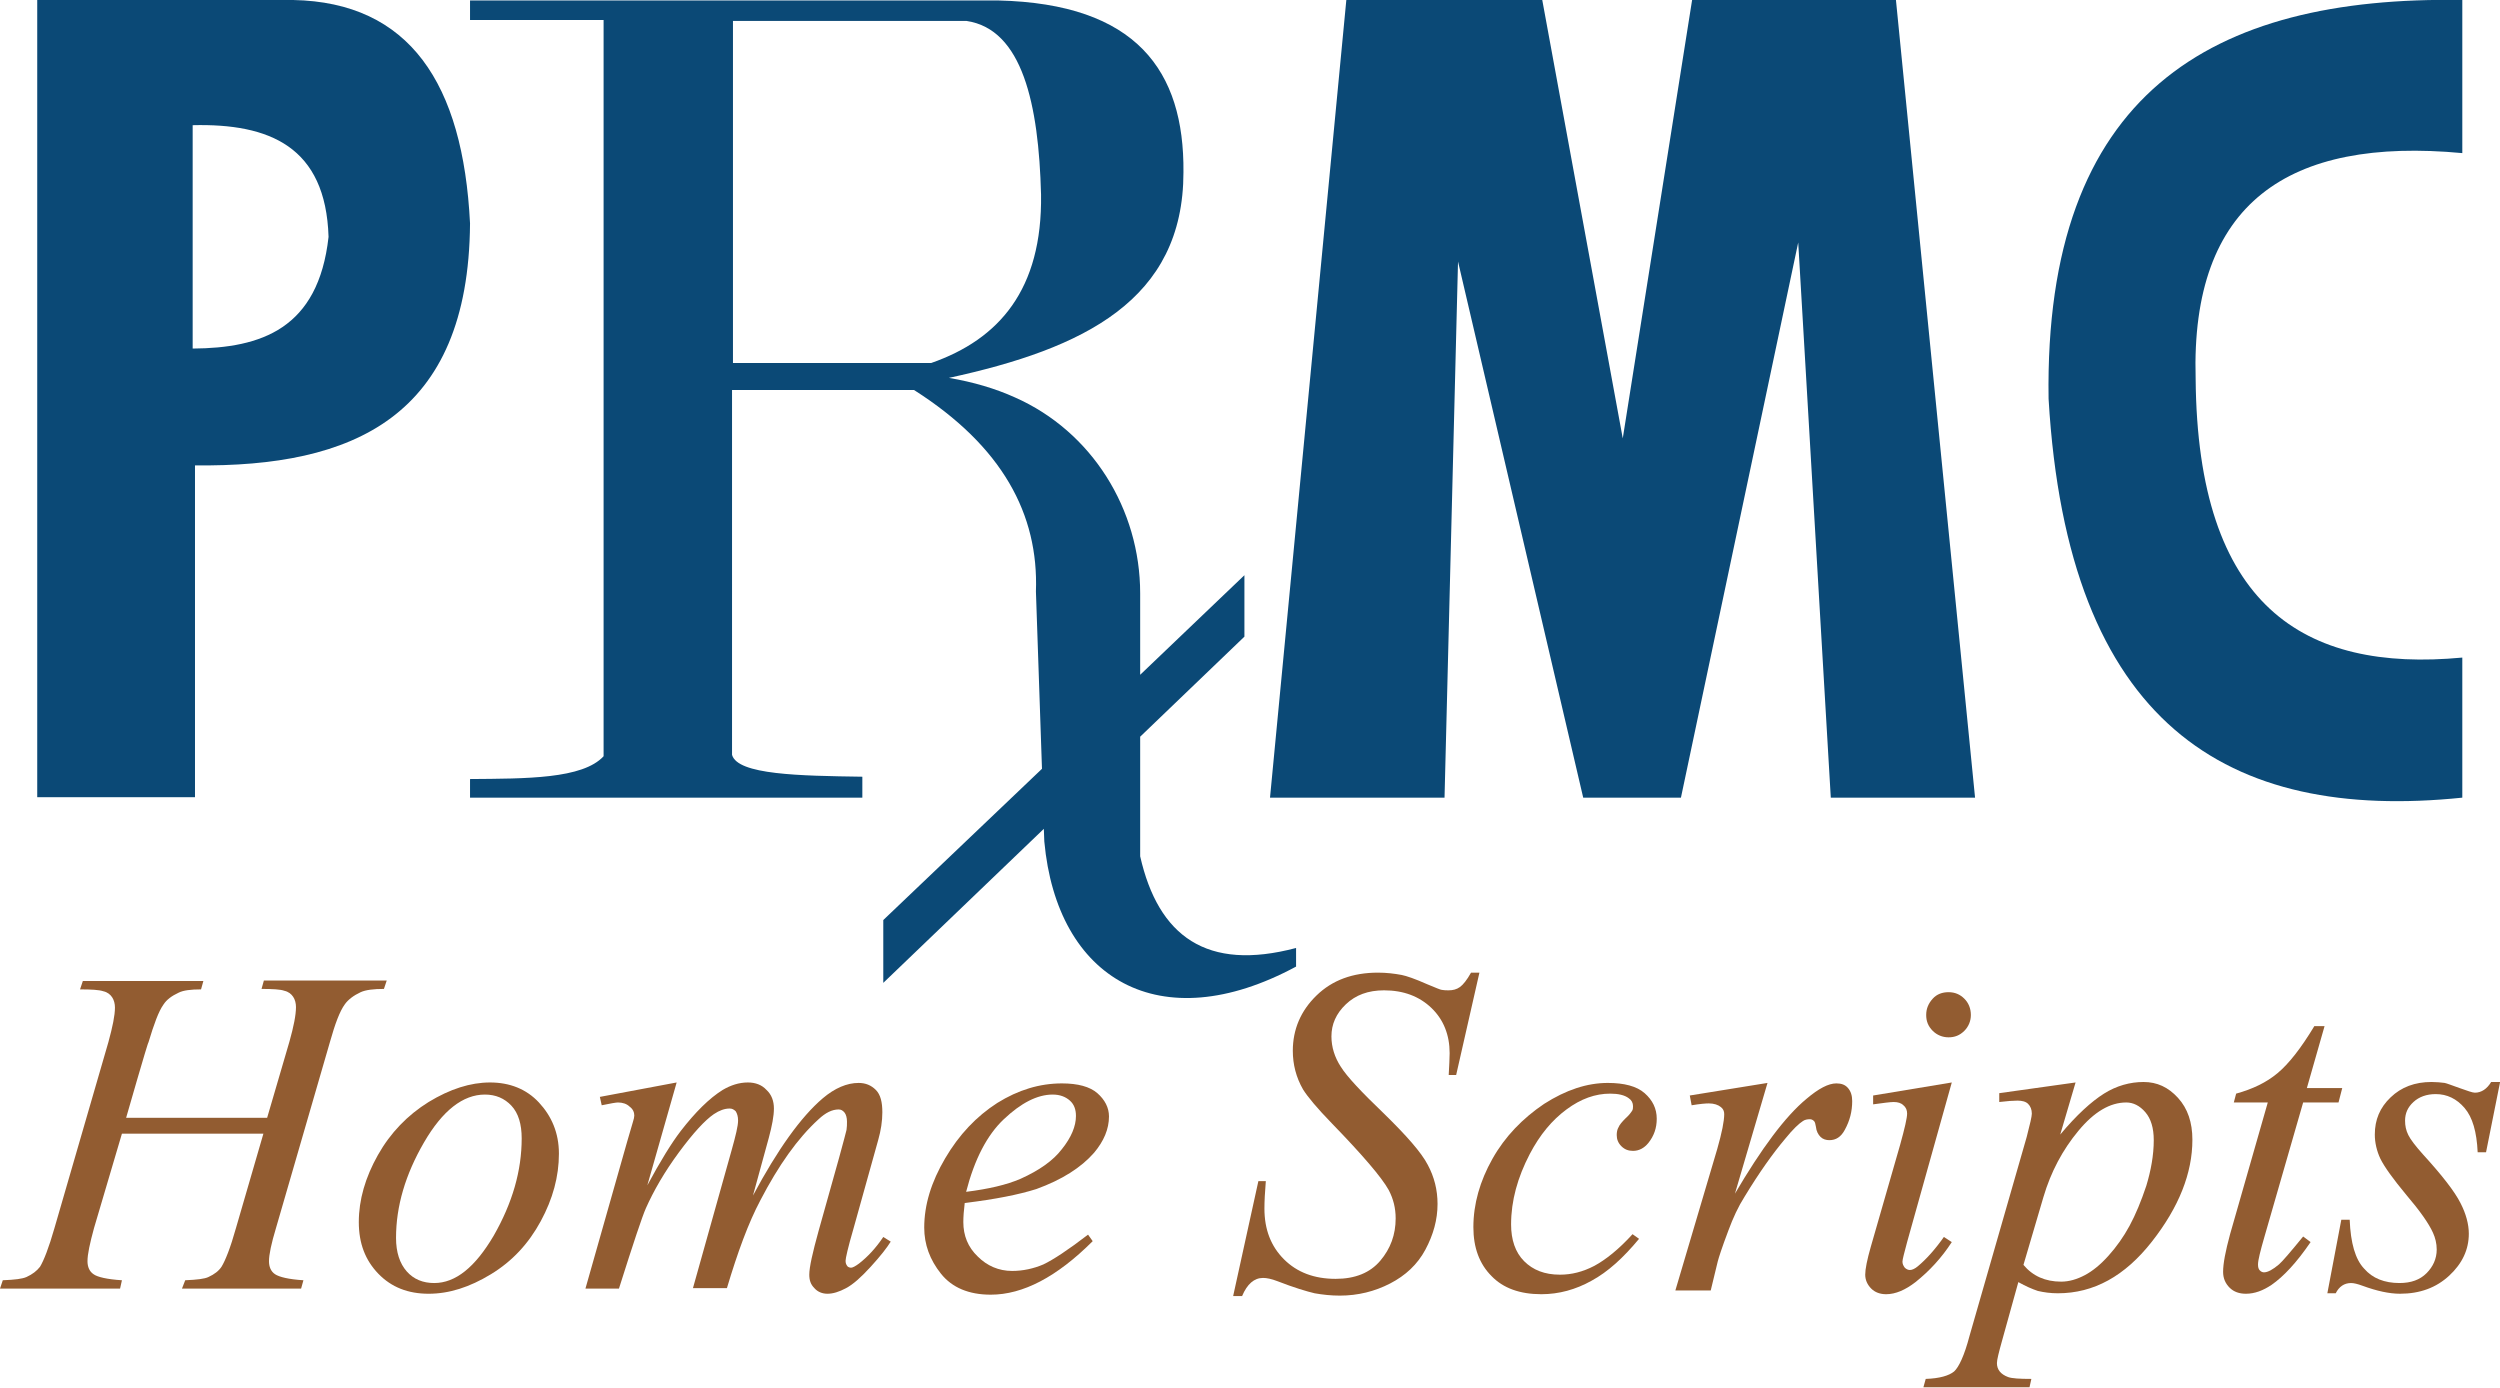 <?xml version="1.0" encoding="utf-8"?>
<!-- Generator: Adobe Illustrator 28.3.0, SVG Export Plug-In . SVG Version: 6.00 Build 0)  -->
<svg version="1.1" id="Layer_11" xmlns="http://www.w3.org/2000/svg" xmlns:xlink="http://www.w3.org/1999/xlink" x="0px" y="0px"
	 viewBox="0 0 537.2 298.3" style="enable-background:new 0 0 537.2 298.3;" xml:space="preserve">
<style type="text/css">
	.st0{fill:#0B4976;}
	.st1{fill:#925C31;}
</style>
<polygon class="st0" points="272.9,171.4 310.4,171.4 313.3,56.2 340.2,171.4 361.2,171.4 386.4,52.1 393.4,171.4 424.4,171.4 
	407.4,0 363.6,0 348.7,94.2 331.4,0 289.3,0 "/>
<path class="st0" d="M529.1,171.4v-30.1c-34.2,3.2-56.9-11.1-57.3-59.9c-1.1-37.8,19.9-52,57.3-48.5V0c-53.9-0.9-89.9,20-88.9,85.7
	C444.3,155.7,478.6,176.6,529.1,171.4z"/>
<path class="st0" d="M63,0H8v171.3h33.9V100c33.9,0.4,58.8-10.3,59.1-52C99.5,17.9,88,0.5,63,0z M41.4,74.9v-48
	c16.5-0.4,28.6,4.6,29.2,24C68.4,70.7,56.1,74.8,41.4,74.9z"/>
<path class="st0" d="M245,184v-25.7l22.4-21.5v-13.2L245,145v-17.5c0-18.1-10.4-34.8-26.9-42.1c-4.2-1.9-8.9-3.3-14.2-4.2
	c29-6.3,50.4-16.7,50.4-44.2c0.2-21.8-10.1-36.2-39.8-36.9H101v4.2h28.7v158.2c-4.5,4.9-16.7,4.8-28.7,4.9v4h84.3v-4.5
	c-13.5-0.2-26.8-0.4-28-4.7V83.8h39.1c19,12.1,26.8,26.7,26.2,43.3l1.3,38.1l-34.1,32.5v13.5l34.5-33.1l0.1,2.7
	c2.7,29.6,24.8,42.7,54.1,26.9v-4C259.3,208.8,248.9,201.2,245,184z M157.5,78V4.5h50.2c12,1.8,15.5,17.9,16,37.3
	c0.3,20.4-9,31.1-23.6,36.2H157.5z"/>
<g>
	<path class="st1" d="M27.1,240.2h30.3l4.8-16.4c0.9-3.2,1.4-5.7,1.4-7.4c0-0.8-0.2-1.6-0.6-2.2c-0.4-0.6-1-1.1-1.9-1.3
		c-0.8-0.3-2.5-0.4-4.9-0.4l0.5-1.8h26.4l-0.6,1.8c-2.2,0-3.9,0.2-5,0.7c-1.5,0.7-2.7,1.6-3.4,2.6c-1.1,1.5-2.1,4.2-3.2,8.1
		l-11.6,40c-1,3.3-1.5,5.7-1.5,7.1c0,1.2,0.4,2.2,1.3,2.8c0.9,0.6,2.9,1.1,6.1,1.3l-0.5,1.8H39.1l0.7-1.8c2.5-0.1,4.2-0.3,5-0.7
		c1.3-0.6,2.2-1.3,2.8-2.2c0.8-1.3,1.9-4,3.1-8.3l5.9-20.3H26.2l-6,20.3c-0.9,3.3-1.4,5.6-1.4,7.1c0,1.2,0.4,2.2,1.3,2.8
		c0.8,0.6,2.9,1.1,6.1,1.3l-0.4,1.8H0l0.6-1.8c2.6-0.1,4.2-0.3,5.1-0.7c1.3-0.6,2.2-1.3,2.9-2.2c0.8-1.3,1.9-4.1,3.1-8.3l11.6-40
		c0.9-3.3,1.4-5.7,1.4-7.4c0-0.8-0.2-1.6-0.6-2.2c-0.4-0.6-1-1.1-1.9-1.3c-0.9-0.3-2.5-0.4-5-0.4l0.6-1.8h25.9l-0.5,1.8
		c-2.2,0-3.8,0.2-4.8,0.7c-1.5,0.7-2.6,1.5-3.3,2.6c-1,1.4-2,4.1-3.2,8.1C31.8,223.8,27.1,240.2,27.1,240.2z"/>
	<path class="st1" d="M120.1,247.9c0,4.9-1.3,9.7-3.9,14.5c-2.6,4.8-6.1,8.6-10.7,11.4c-4.6,2.8-9,4.2-13.4,4.2
		c-4.4,0-8-1.4-10.8-4.3c-2.8-2.9-4.2-6.5-4.2-11.1c0-4.8,1.4-9.6,4.1-14.4c2.7-4.8,6.4-8.6,10.9-11.4c4.6-2.8,9-4.2,13.2-4.2
		s7.8,1.4,10.5,4.3S120.1,243.4,120.1,247.9z M112.1,244.6c0-3-0.7-5.4-2.2-7c-1.5-1.6-3.4-2.4-5.7-2.4c-4.7,0-9.1,3.4-13.1,10.3
		c-4,6.9-6,13.7-6,20.5c0,3.1,0.8,5.5,2.3,7.2s3.5,2.5,5.9,2.5c4.6,0,8.8-3.4,12.8-10.2C110.1,258.5,112.1,251.6,112.1,244.6z"/>
	<path class="st1" d="M145.4,232.6l-6.3,22.1c2.8-5.2,5.2-9.1,7.2-11.7c3.1-4,6.1-7,9-8.8c1.7-1,3.5-1.6,5.4-1.6c1.6,0,3,0.5,4,1.6
		c1.1,1,1.6,2.4,1.6,4c0,1.6-0.4,3.7-1.1,6.3l-3.4,12.4c5.3-9.9,10.3-16.9,15-20.9c2.6-2.2,5.2-3.3,7.7-3.3c1.5,0,2.7,0.5,3.7,1.5
		c1,1,1.4,2.6,1.4,4.8c0,1.9-0.3,3.9-0.9,6l-5.3,19c-1.2,4.1-1.7,6.4-1.7,6.9c0,0.5,0.1,0.8,0.4,1.2c0.2,0.2,0.5,0.3,0.8,0.3
		c0.3,0,0.9-0.3,1.7-0.9c1.8-1.4,3.6-3.3,5.2-5.7l1.6,1c-0.8,1.3-2.2,3.1-4.3,5.4c-2.1,2.3-3.8,3.8-5.3,4.6c-1.5,0.8-2.8,1.2-4,1.2
		c-1.1,0-2.1-0.4-2.8-1.2c-0.8-0.8-1.1-1.7-1.1-2.9c0-1.6,0.7-4.7,2-9.4l4.4-15.7c1-3.6,1.5-5.6,1.6-6c0.1-0.6,0.1-1.2,0.1-1.8
		c0-0.8-0.2-1.5-0.5-1.9c-0.4-0.5-0.8-0.7-1.3-0.7c-1.4,0-2.8,0.7-4.3,2.1c-4.5,4.1-8.6,9.9-12.5,17.4c-2.6,4.9-4.9,11.2-7.2,18.9
		h-7.3l8.3-29.6c0.9-3.2,1.4-5.3,1.4-6.4c0-0.9-0.2-1.5-0.5-2c-0.4-0.4-0.8-0.6-1.3-0.6c-1.1,0-2.2,0.4-3.4,1.2
		c-1.9,1.3-4.4,4-7.5,8.2c-3.1,4.2-5.4,8.2-7.1,12c-0.8,1.8-2.7,7.5-5.8,17.3h-7.2l9-31.7l1.2-4.1c0.2-0.6,0.3-1.1,0.3-1.4
		c0-0.7-0.3-1.4-1-1.9c-0.6-0.6-1.5-0.9-2.5-0.9c-0.4,0-1.6,0.2-3.5,0.6l-0.4-1.8L145.4,232.6z"/>
	<path class="st1" d="M207.3,258.5c-0.2,1.6-0.3,3-0.3,4.1c0,2.9,1,5.4,3.1,7.4c2,2,4.5,3.1,7.4,3.1c2.3,0,4.6-0.5,6.7-1.4
		c2.1-1,5.3-3.1,9.6-6.4l1,1.4c-7.7,7.7-15,11.5-21.9,11.5c-4.7,0-8.3-1.5-10.7-4.5c-2.4-3-3.6-6.3-3.6-9.9c0-4.9,1.5-9.8,4.5-14.9
		c3-5.1,6.7-9,11.2-11.9c4.5-2.8,9.1-4.2,13.9-4.2c3.4,0,6,0.7,7.6,2.1c1.6,1.4,2.5,3.1,2.5,5c0,2.7-1.1,5.3-3.2,7.8
		c-2.8,3.2-6.9,5.8-12.4,7.8C218.9,256.7,213.9,257.7,207.3,258.5z M207.6,256.1c4.8-0.6,8.7-1.5,11.7-2.8c4-1.8,7-3.9,8.9-6.4
		c2-2.5,3-4.9,3-7.1c0-1.4-0.4-2.5-1.3-3.3c-0.9-0.8-2.1-1.3-3.7-1.3c-3.3,0-6.8,1.8-10.5,5.3C212.1,243.9,209.4,249.1,207.6,256.1z
		"/>
	<path class="st1" d="M265,278.4l5.4-24.6h1.6c-0.2,2.4-0.3,4.4-0.3,5.9c0,4.5,1.4,8.1,4.2,10.9c2.8,2.8,6.5,4.2,11.1,4.2
		c4.2,0,7.4-1.3,9.6-3.9c2.2-2.6,3.3-5.6,3.3-9.1c0-2.2-0.5-4.2-1.5-6.1c-1.5-2.7-5.6-7.5-12.2-14.3c-3.2-3.3-5.2-5.7-6.2-7.3
		c-1.5-2.6-2.2-5.4-2.2-8.3c0-4.6,1.7-8.6,5.1-11.9c3.4-3.3,7.8-4.9,13.2-4.9c1.8,0,3.5,0.2,5.1,0.5c1,0.2,2.8,0.8,5.5,2
		c1.9,0.8,2.9,1.2,3.1,1.2c0.5,0.1,1,0.1,1.5,0.1c0.9,0,1.7-0.2,2.4-0.7c0.7-0.5,1.5-1.5,2.4-3.1h1.8l-5,22h-1.6
		c0.1-2,0.2-3.5,0.2-4.7c0-3.9-1.3-7.2-3.9-9.7c-2.6-2.5-6-3.8-10.2-3.8c-3.4,0-6.1,1-8.2,3c-2.1,2-3.1,4.3-3.1,6.9
		c0,2.3,0.7,4.5,2,6.5c1.3,2.1,4.4,5.4,9.3,10.1c4.8,4.7,8,8.3,9.4,11c1.4,2.6,2.1,5.4,2.1,8.4c0,3.4-0.9,6.6-2.6,9.8
		s-4.3,5.6-7.6,7.3c-3.3,1.7-6.9,2.6-10.8,2.6c-1.9,0-3.7-0.2-5.4-0.5c-1.7-0.4-4.4-1.2-8-2.6c-1.3-0.5-2.3-0.7-3.1-0.7
		c-1.9,0-3.4,1.3-4.5,3.9H265z"/>
	<path class="st1" d="M352.2,266.2c-3.4,4.1-6.7,7.1-10.2,9c-3.4,1.9-7,2.9-10.8,2.9c-4.6,0-8.2-1.3-10.7-3.9
		c-2.6-2.6-3.9-6.1-3.9-10.5c0-5,1.4-9.9,4.1-14.7s6.5-8.7,11.1-11.8c4.7-3,9.2-4.5,13.7-4.5c3.5,0,6.2,0.7,7.9,2.2
		c1.7,1.5,2.6,3.3,2.6,5.5c0,2-0.6,3.7-1.8,5.2c-0.9,1.1-2,1.7-3.3,1.7c-1,0-1.8-0.3-2.5-1c-0.7-0.7-1-1.5-1-2.4
		c0-0.6,0.1-1.2,0.4-1.7c0.2-0.5,0.7-1.1,1.5-1.9c0.8-0.7,1.2-1.3,1.4-1.6s0.2-0.7,0.2-1c0-0.7-0.3-1.3-0.9-1.7c-0.9-0.7-2.3-1-4-1
		c-3.2,0-6.3,1.1-9.4,3.4s-5.7,5.4-7.9,9.6c-2.6,5-4,10-4,15.1c0,3.3,0.9,6,2.8,7.9c1.9,1.9,4.4,2.9,7.7,2.9c2.5,0,4.9-0.6,7.4-1.9
		c2.4-1.3,5.2-3.5,8.2-6.8L352.2,266.2z"/>
	<path class="st1" d="M363.1,235.4l16.7-2.7l-7,23.8c5.7-9.7,10.8-16.6,15.4-20.4c2.6-2.2,4.7-3.3,6.4-3.3c1.1,0,1.9,0.3,2.5,1
		s0.9,1.6,0.9,2.8c0,2.2-0.5,4.2-1.6,6.2c-0.8,1.5-1.9,2.2-3.3,2.2c-0.7,0-1.4-0.2-1.9-0.7c-0.5-0.5-0.9-1.2-1-2.2
		c-0.1-0.6-0.2-1-0.4-1.2c-0.3-0.3-0.6-0.4-0.9-0.4c-0.5,0-1.1,0.1-1.5,0.4c-0.8,0.5-2.1,1.7-3.8,3.8c-2.7,3.2-5.6,7.3-8.7,12.4
		c-1.4,2.2-2.5,4.6-3.5,7.3c-1.4,3.7-2.1,5.9-2.3,6.7l-1.5,6.2H360l9-30.4c1-3.5,1.5-6,1.5-7.5c0-0.6-0.2-1.1-0.7-1.5
		c-0.6-0.5-1.5-0.8-2.6-0.8c-0.7,0-1.9,0.1-3.7,0.4L363.1,235.4z"/>
	<path class="st1" d="M419.4,232.6l-9.6,34.3c-0.6,2.3-1,3.7-1,4.2c0,0.5,0.2,0.9,0.5,1.3c0.3,0.3,0.7,0.5,1.1,0.5
		c0.5,0,1.1-0.3,1.7-0.8c1.8-1.5,3.7-3.6,5.6-6.3l1.7,1.1c-2.2,3.4-4.8,6.2-7.8,8.6c-2.2,1.7-4.3,2.6-6.3,2.6
		c-1.3,0-2.4-0.4-3.2-1.2c-0.8-0.8-1.3-1.8-1.3-3s0.4-3.2,1.2-6l6.3-21.9c1-3.6,1.5-5.8,1.5-6.7c0-0.7-0.2-1.3-0.8-1.8
		c-0.5-0.5-1.2-0.7-2.1-0.7c-0.7,0-2.2,0.2-4.4,0.5v-1.9L419.4,232.6z M418.7,213.2c1.4,0,2.5,0.5,3.4,1.4s1.4,2.1,1.4,3.5
		c0,1.3-0.5,2.5-1.4,3.4c-1,1-2.1,1.4-3.4,1.4c-1.3,0-2.5-0.5-3.4-1.4c-1-1-1.4-2.1-1.4-3.4c0-1.4,0.5-2.5,1.4-3.5
		S417.4,213.2,418.7,213.2z"/>
	<path class="st1" d="M446,232.6l-3.3,11.2c3.5-4.2,6.7-7.1,9.4-8.8s5.6-2.5,8.5-2.5s5.3,1.1,7.4,3.4s3.1,5.3,3.1,9
		c0,7.2-2.9,14.5-8.7,21.9c-5.8,7.4-12.5,11.1-20.2,11.1c-1.6,0-3-0.2-4.3-0.5c-1.2-0.4-2.6-1-4.2-1.9l-3.5,12.6
		c-0.7,2.5-1.1,4.1-1.1,4.8c0,0.7,0.2,1.3,0.6,1.8c0.4,0.5,1,0.9,1.8,1.2c0.8,0.3,2.5,0.4,5,0.4l-0.4,1.8h-22.8l0.5-1.8
		c3-0.1,5-0.7,6.1-1.6c1-0.9,2.2-3.4,3.3-7.6l12.3-42.8c0.7-2.7,1.1-4.4,1.1-5c0-0.9-0.3-1.6-0.8-2.1c-0.5-0.5-1.3-0.7-2.3-0.7
		c-0.9,0-2.2,0.1-3.9,0.3v-1.9L446,232.6z M434.8,271.8c2,2.4,4.7,3.6,8.1,3.6c1.7,0,3.4-0.5,5.1-1.4c1.7-0.9,3.4-2.3,5.1-4.2
		c1.7-1.9,3.2-4,4.5-6.4c1.3-2.4,2.5-5.3,3.6-8.6c1-3.3,1.6-6.6,1.6-9.8c0-2.6-0.6-4.6-1.8-6c-1.2-1.4-2.6-2.1-4.1-2.1
		c-3.5,0-6.9,2-10.3,6.1s-5.9,8.8-7.5,14.2L434.8,271.8z"/>
	<path class="st1" d="M499.5,220.5l-3.8,13.3h7.6l-0.8,3.1h-7.6l-8.3,28.8c-0.9,3.1-1.4,5.1-1.4,6c0,0.6,0.1,1,0.4,1.3
		c0.3,0.3,0.6,0.4,0.9,0.4c0.8,0,1.9-0.6,3.2-1.7c0.8-0.7,2.5-2.7,5.2-6l1.6,1.2c-3,4.4-5.8,7.4-8.4,9.2c-1.8,1.2-3.6,1.9-5.5,1.9
		c-1.4,0-2.6-0.4-3.5-1.3c-0.9-0.9-1.4-2-1.4-3.4c0-1.8,0.5-4.4,1.5-8.1l8.1-28.3h-7.3l0.5-1.9c3.6-1,6.5-2.4,8.9-4.4
		s5-5.3,7.9-10.1H499.5z"/>
	<path class="st1" d="M537.2,232.6l-3,15h-1.8c-0.2-4.4-1.1-7.5-2.8-9.5c-1.7-2-3.8-3-6.2-3c-2,0-3.6,0.6-4.8,1.7
		c-1.2,1.1-1.8,2.4-1.8,4c0,1.1,0.2,2.1,0.7,3.1c0.5,1,1.5,2.3,3.1,4.1c4.2,4.6,6.9,8.1,8.1,10.5c1.2,2.3,1.8,4.6,1.8,6.6
		c0,3.4-1.4,6.4-4.2,9c-2.8,2.6-6.3,3.9-10.6,3.9c-2.3,0-5-0.6-8-1.7c-1.1-0.4-1.9-0.6-2.5-0.6c-1.5,0-2.6,0.8-3.3,2.2h-1.8l3-15.8
		h1.8c0.2,5,1.2,8.5,3.1,10.5c1.8,2.1,4.4,3.1,7.6,3.1c2.5,0,4.4-0.7,5.8-2.1c1.4-1.4,2.2-3.1,2.2-5.1c0-1.3-0.3-2.5-0.8-3.6
		c-0.9-2-2.8-4.7-5.7-8.1c-2.9-3.5-4.7-6-5.6-7.8c-0.8-1.7-1.2-3.5-1.2-5.2c0-3.2,1.1-5.8,3.4-8c2.3-2.2,5.2-3.3,8.8-3.3
		c1,0,2,0.1,2.8,0.2c0.5,0.1,1.5,0.5,3.2,1.1s2.8,1,3.3,1c1.4,0,2.6-0.8,3.5-2.3H537.2z"/>
</g>
</svg>
